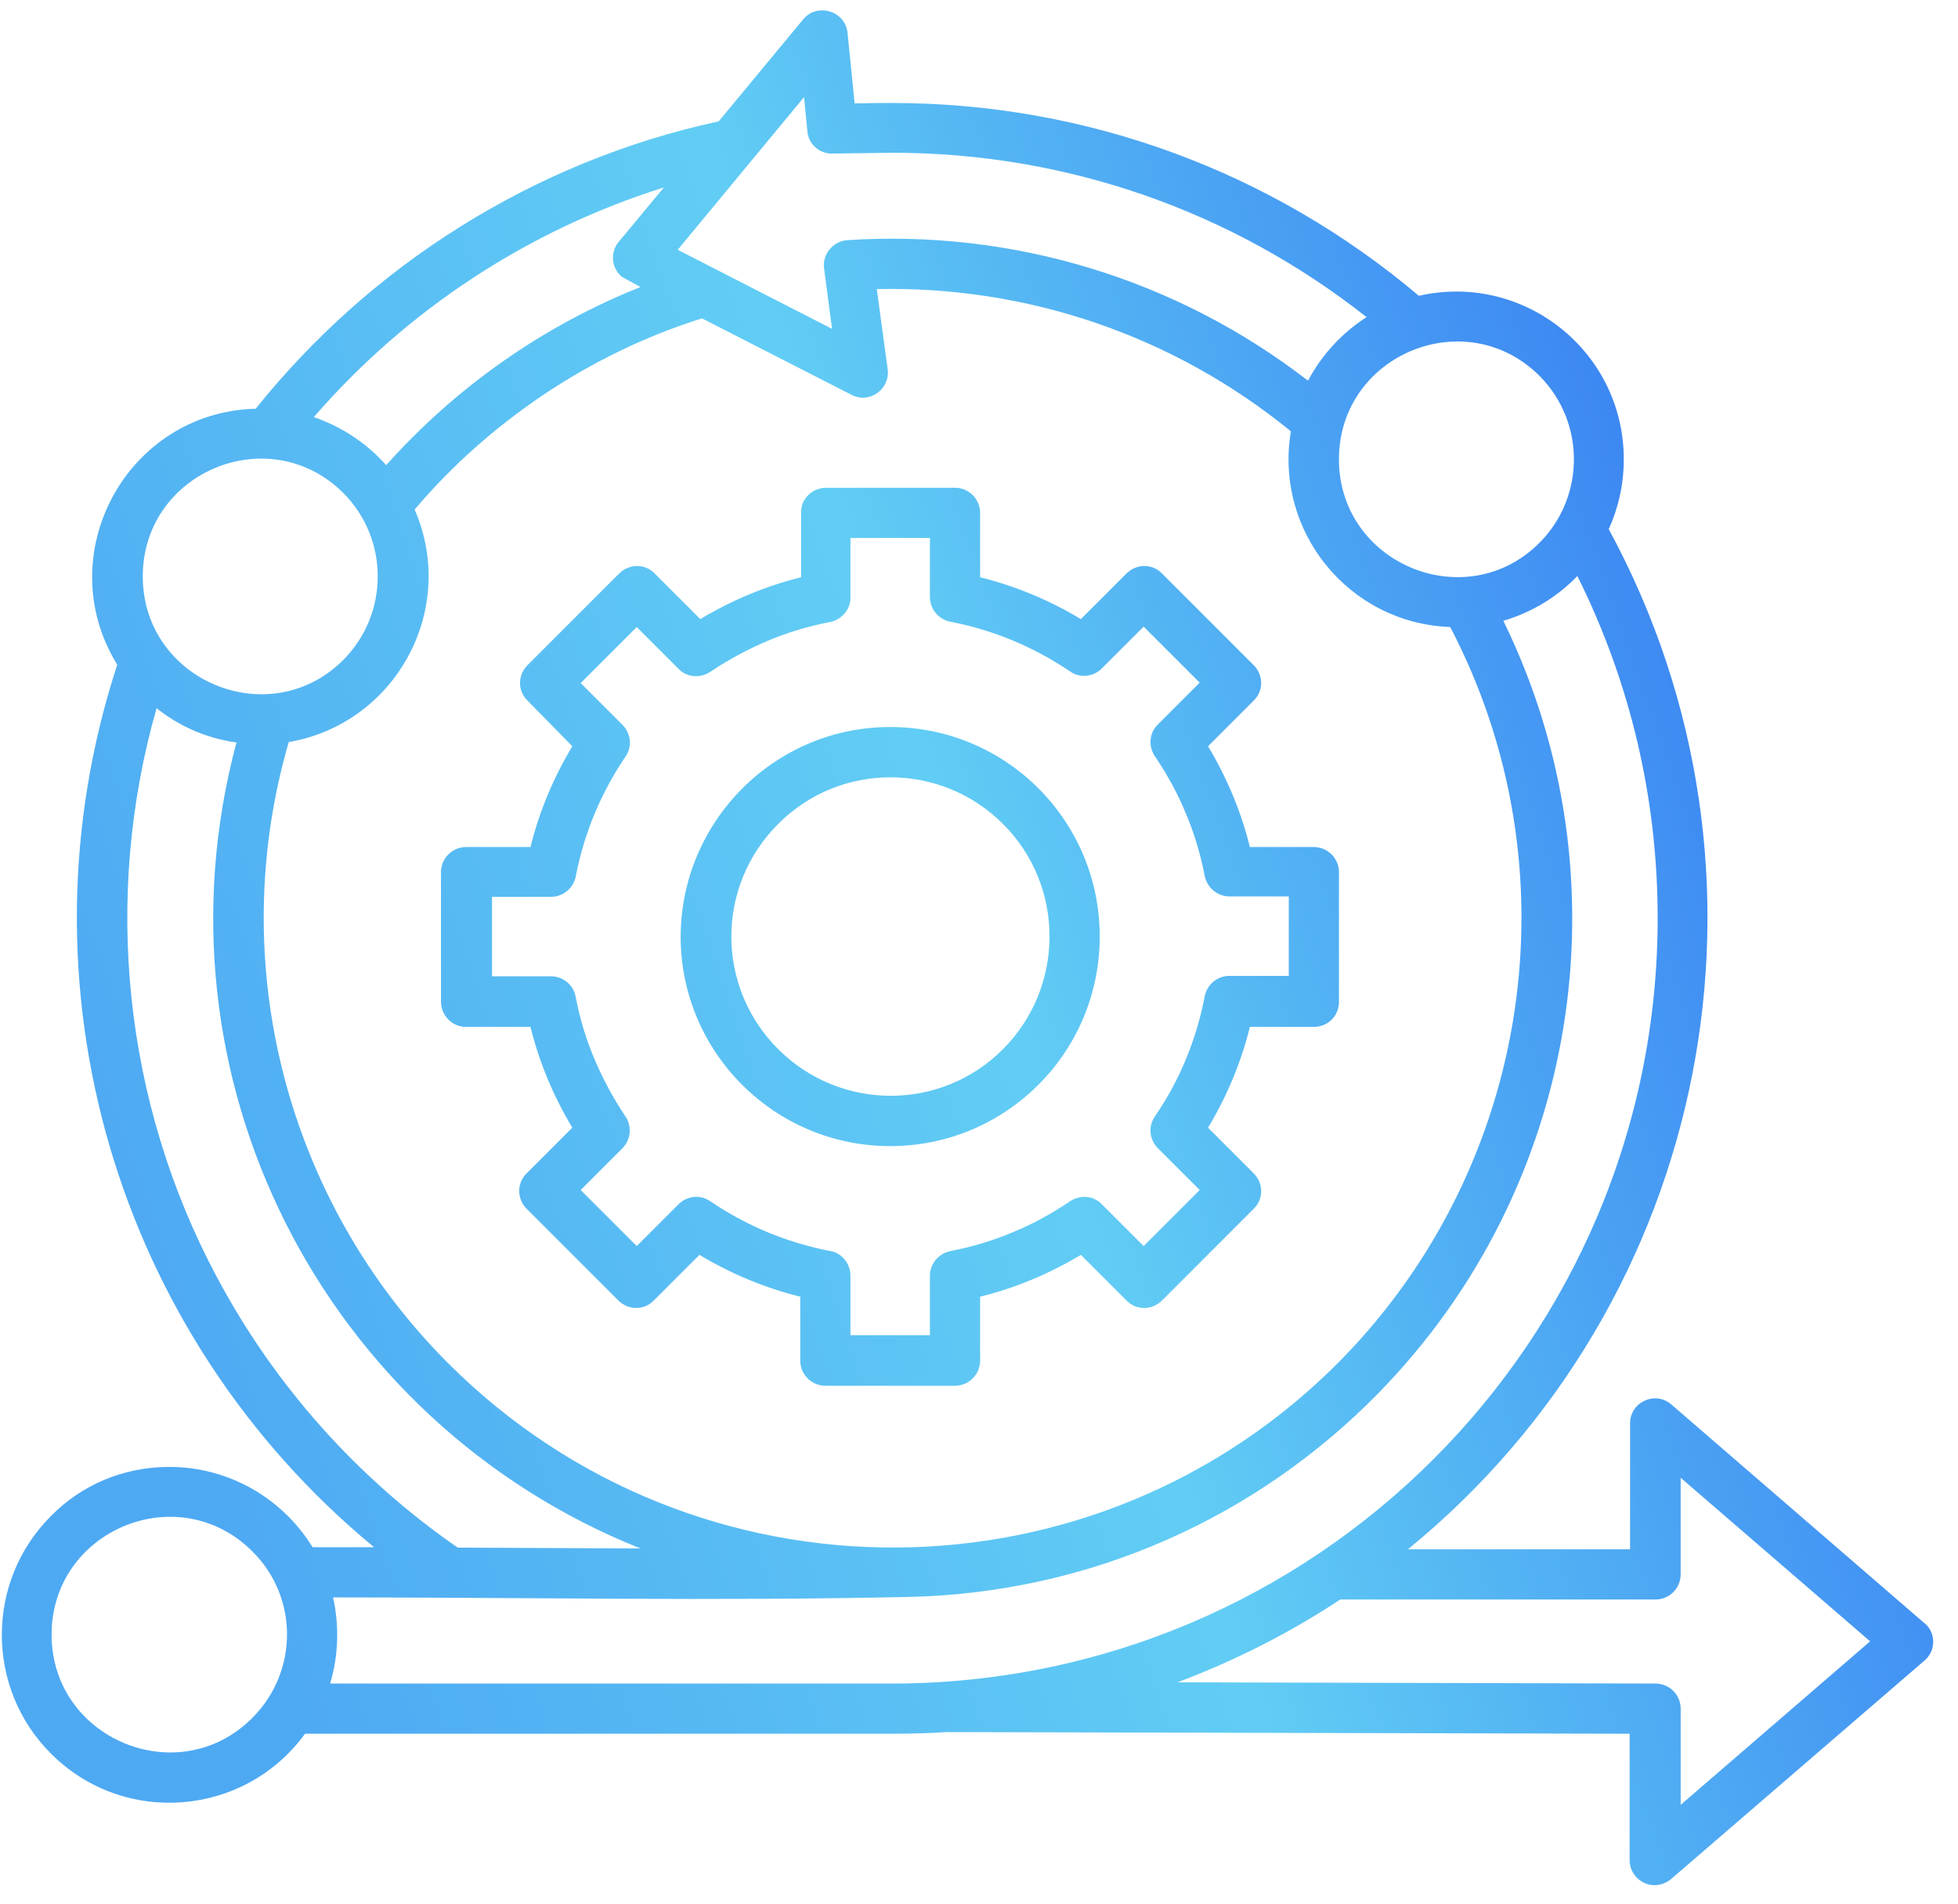 <?xml version="1.0" encoding="UTF-8"?>
<svg xmlns="http://www.w3.org/2000/svg" width="72" height="70" viewBox="0 0 72 70" fill="none">
  <path d="M6.219 53.94C8.418 53.94 10.387 55.094 11.494 56.893H13.755C4.25 49.049 0.467 36.192 4.312 24.442C1.82 20.412 4.65 15.152 9.403 15.029C11.525 12.384 14.078 10.108 16.97 8.308C19.83 6.524 23.014 5.201 26.428 4.463L29.535 0.711C30.042 0.095 31.073 0.388 31.165 1.203L31.427 3.802C31.965 3.787 32.472 3.787 32.811 3.787C39.978 3.787 46.791 6.324 52.174 10.877C56.034 10 59.71 12.922 59.71 16.89C59.71 17.813 59.51 18.674 59.157 19.459C66.016 32.085 62.94 47.85 51.774 56.97H59.941V52.341C59.941 51.556 60.864 51.126 61.464 51.649L70.861 59.769C71.199 60.154 71.153 60.738 70.768 61.061L61.51 69.043C60.848 69.658 59.925 69.166 59.925 68.397V63.752L34.81 63.691C34.149 63.737 33.472 63.752 32.78 63.752H11.217C8.987 66.813 4.543 67.167 1.867 64.475C-0.533 62.076 -0.533 58.154 1.867 55.755C2.974 54.617 4.527 53.94 6.219 53.94ZM12.248 58.739C12.479 59.785 12.448 60.877 12.14 61.907H32.811C48.36 61.892 60.956 49.295 60.956 33.762C60.956 29.332 59.941 25.072 58.003 21.181C57.265 21.95 56.327 22.519 55.281 22.827C59.925 32.331 58.065 43.697 50.682 51.233C46.268 55.74 40.162 58.585 33.364 58.723C26.105 58.877 19.615 58.739 12.248 58.739ZM9.28 57.047C6.557 54.325 1.897 56.263 1.897 60.108C1.897 63.952 6.573 65.89 9.28 63.168C10.971 61.476 10.987 58.739 9.28 57.047ZM53.328 23.057C49.606 22.919 46.853 19.551 47.468 15.86C43.177 12.353 37.794 10.508 32.242 10.63L32.642 13.584C32.734 14.306 31.98 14.86 31.319 14.522L25.813 11.707C23.706 12.368 21.737 13.337 19.953 14.537C18.2 15.721 16.616 17.121 15.247 18.736C16.846 22.412 14.555 26.61 10.618 27.287C8.249 35.438 10.541 44.189 16.477 50.126C25.582 59.231 40.362 59.154 49.359 49.957C56.342 42.79 57.957 31.916 53.328 23.057ZM48.098 13.999C48.606 13.045 49.344 12.245 50.252 11.661C45.315 7.77 39.24 5.617 32.811 5.617L30.611 5.647C30.135 5.663 29.72 5.294 29.689 4.817L29.566 3.571L24.921 9.185L30.596 12.092L30.304 9.877C30.227 9.354 30.627 8.877 31.15 8.831C37.24 8.431 43.269 10.261 48.098 13.999ZM56.619 13.829C53.897 11.107 49.236 13.045 49.236 16.89C49.236 20.735 53.912 22.673 56.619 19.951C58.295 18.259 58.295 15.521 56.619 13.829ZM11.54 15.337C12.571 15.691 13.494 16.306 14.201 17.105C16.77 14.229 19.969 11.984 23.552 10.554L22.875 10.184C22.476 9.862 22.429 9.277 22.752 8.893L24.413 6.893C19.415 8.462 14.955 11.399 11.54 15.337ZM8.695 27.302C7.588 27.148 6.588 26.703 5.758 26.041C3.758 33.039 4.573 40.575 7.957 46.927C10.079 50.926 13.14 54.355 16.831 56.908L23.552 56.939C11.879 52.279 5.404 39.606 8.695 27.302ZM12.633 18.136C9.91 15.414 5.25 17.352 5.25 21.197C5.25 25.041 9.926 26.979 12.633 24.257C14.309 22.565 14.309 19.828 12.633 18.136ZM32.734 26.733C36.994 26.733 40.439 30.178 40.439 34.438C40.439 38.699 36.994 42.144 32.734 42.144C28.489 42.144 25.029 38.699 25.029 34.438C25.044 30.194 28.489 26.733 32.734 26.733ZM36.886 30.301C34.595 28.01 30.888 28.01 28.612 30.301C26.32 32.593 26.32 36.284 28.612 38.576C30.904 40.867 34.61 40.867 36.886 38.576C39.163 36.284 39.163 32.578 36.886 30.301ZM30.35 17.936H35.118C35.625 17.936 36.041 18.351 36.041 18.859V21.227C37.348 21.55 38.594 22.073 39.747 22.765L41.423 21.089C41.793 20.72 42.377 20.72 42.731 21.089L46.099 24.457C46.468 24.826 46.468 25.411 46.099 25.764L44.423 27.441C45.115 28.594 45.638 29.84 45.961 31.147H48.314C48.821 31.147 49.236 31.562 49.236 32.07V36.838C49.236 37.376 48.806 37.791 48.237 37.761H45.961C45.638 39.068 45.115 40.314 44.423 41.467L46.099 43.144C46.468 43.513 46.468 44.097 46.099 44.451L42.731 47.819C42.362 48.188 41.777 48.188 41.423 47.819L39.747 46.143C38.594 46.835 37.348 47.358 36.041 47.681V50.034C36.041 50.541 35.625 50.956 35.118 50.956H30.35C29.843 50.956 29.427 50.541 29.427 50.034V47.681C28.12 47.358 26.874 46.835 25.721 46.143L24.044 47.819C23.691 48.188 23.106 48.188 22.737 47.819L19.369 44.451C19 44.082 19 43.497 19.369 43.144L21.045 41.467C20.353 40.314 19.83 39.068 19.507 37.761H17.139C16.631 37.761 16.216 37.345 16.216 36.838V32.07C16.216 31.562 16.631 31.147 17.139 31.147H19.507C19.83 29.84 20.353 28.594 21.045 27.441L19.4 25.764C19.03 25.411 19.03 24.826 19.4 24.457L22.768 21.089C23.137 20.72 23.721 20.72 24.075 21.089L25.752 22.765C26.905 22.073 28.151 21.55 29.458 21.227V18.859C29.443 18.351 29.858 17.951 30.35 17.936ZM34.195 19.782H31.273V21.919C31.304 22.365 30.981 22.781 30.519 22.873C29.72 23.027 28.951 23.257 28.228 23.565C27.505 23.873 26.813 24.242 26.167 24.672C25.798 24.949 25.275 24.934 24.952 24.595L23.414 23.057L21.353 25.118L22.891 26.656C23.198 26.964 23.26 27.456 22.998 27.825C22.552 28.486 22.168 29.194 21.86 29.932C21.568 30.64 21.337 31.393 21.184 32.162C21.122 32.624 20.738 32.977 20.261 32.977H18.092V35.9H20.261C20.692 35.9 21.091 36.207 21.168 36.653C21.322 37.453 21.553 38.222 21.86 38.945C22.168 39.668 22.537 40.36 22.968 41.006C23.245 41.375 23.214 41.898 22.891 42.221L21.353 43.759L23.414 45.82L24.952 44.282C25.259 43.974 25.752 43.913 26.121 44.174C26.782 44.62 27.489 45.005 28.228 45.312C28.935 45.604 29.689 45.835 30.458 45.989C30.919 46.035 31.273 46.435 31.273 46.912V49.096H34.195V46.912C34.195 46.481 34.503 46.096 34.949 46.004C35.748 45.85 36.517 45.62 37.24 45.312C37.963 45.02 38.655 44.635 39.301 44.205C39.67 43.928 40.193 43.943 40.516 44.282L42.054 45.82L44.115 43.759L42.577 42.221C42.269 41.913 42.208 41.421 42.469 41.052C43.377 39.729 43.992 38.237 44.3 36.638C44.377 36.223 44.746 35.884 45.207 35.884H47.391V32.962H45.207C44.776 32.962 44.392 32.654 44.3 32.209C44.146 31.409 43.915 30.64 43.608 29.917C43.315 29.194 42.931 28.502 42.5 27.856C42.223 27.487 42.239 26.964 42.577 26.641L44.115 25.103L42.054 23.042L40.516 24.58C40.209 24.888 39.716 24.949 39.347 24.688C38.686 24.242 37.978 23.857 37.24 23.55C36.533 23.257 35.779 23.027 35.01 22.873C34.549 22.811 34.195 22.427 34.195 21.95V19.782ZM49.283 58.816C47.422 60.046 45.422 61.061 43.3 61.861L60.879 61.907C61.387 61.907 61.802 62.322 61.802 62.83V66.367L68.769 60.354L61.802 54.34V57.893C61.802 58.4 61.387 58.816 60.879 58.816H49.283Z" fill="url(#paint0_linear_125_163)"></path>
  <defs>
    <linearGradient id="paint0_linear_125_163" x1="0.067" y1="32.686" x2="63.36" y2="10.57" gradientUnits="userSpaceOnUse">
      <stop stop-color="#4EA9F3"></stop>
      <stop offset="0.5" stop-color="#61CDF4"></stop>
      <stop offset="1" stop-color="#367BF2"></stop>
    </linearGradient>
  </defs>
</svg>
